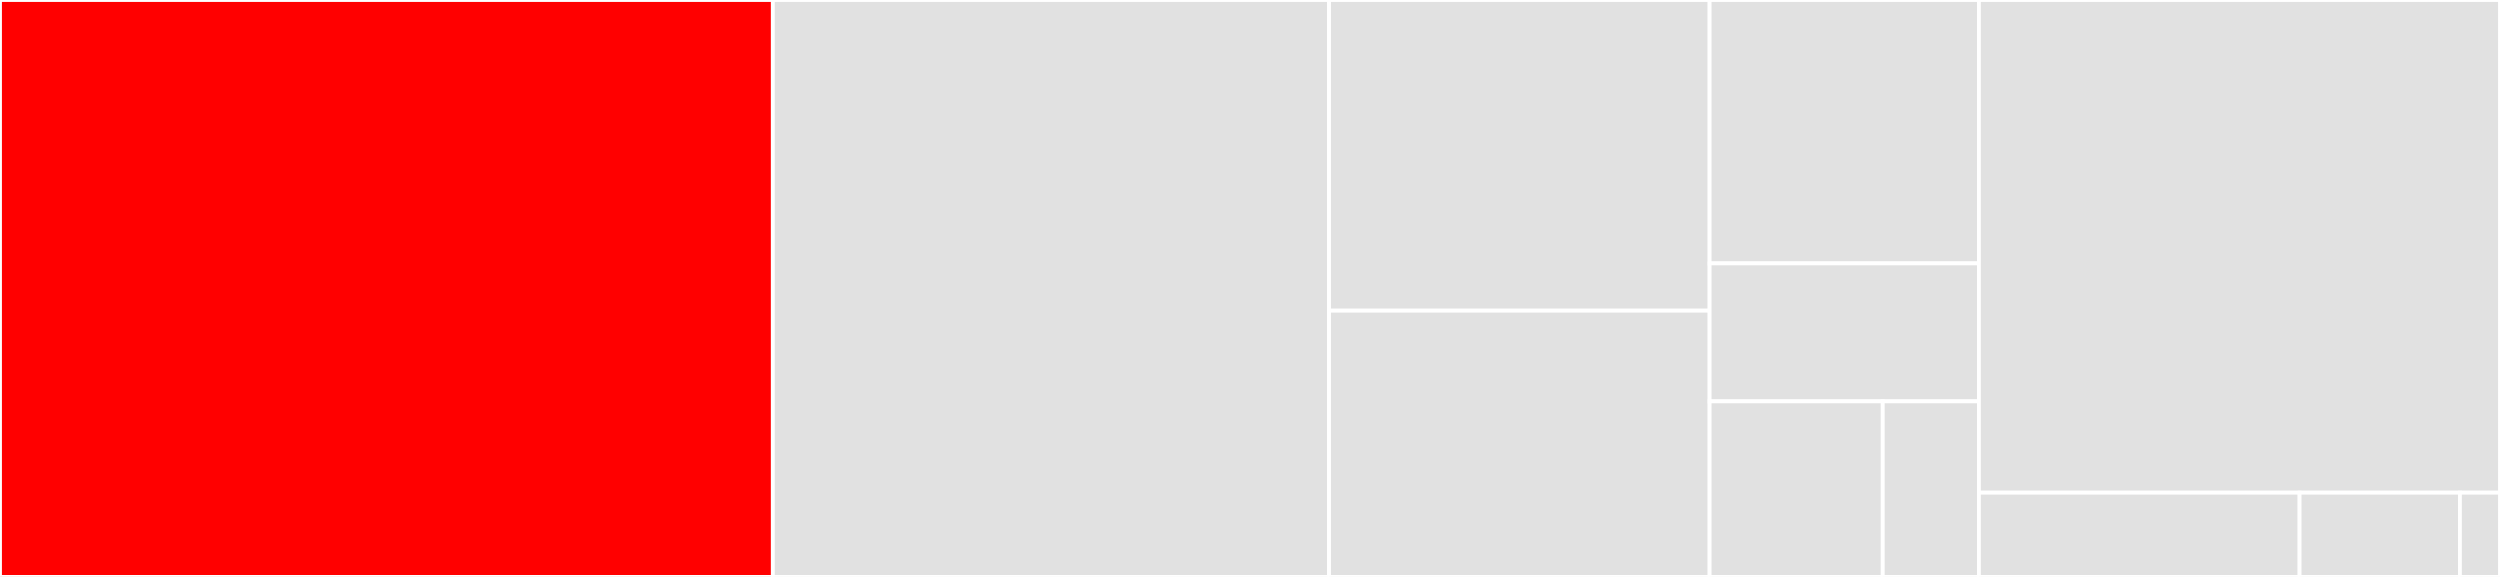 <svg baseProfile="full" width="650" height="150" viewBox="0 0 650 150" version="1.1"
xmlns="http://www.w3.org/2000/svg" xmlns:ev="http://www.w3.org/2001/xml-events"
xmlns:xlink="http://www.w3.org/1999/xlink">

<rect x="0" y="0" width="650" height="150" fill="#333333" stroke="none"/>

<style>rect.s{mask:url(#mask);}</style>
<defs>
  <pattern id="white" width="4" height="4" patternUnits="userSpaceOnUse" patternTransform="rotate(45)">
    <rect width="2" height="2" transform="translate(0,0)" fill="white"></rect>
  </pattern>
  <mask id="mask">
    <rect x="0" y="0" width="100%" height="100%" fill="url(#white)"></rect>
  </mask>
</defs>

<rect x="0" y="0" width="200.937" height="150.0" fill="red" stroke="white" stroke-width="1" class=" tooltipped" data-content="filtrations/alpha.py"><title>filtrations/alpha.py</title></rect>
<rect x="200.937" y="0" width="144.614" height="150.0" fill="#e1e1e1" stroke="white" stroke-width="1" class=" tooltipped" data-content="filtrations/extended.py"><title>filtrations/extended.py</title></rect>
<rect x="345.55" y="0" width="98.946" height="80.769" fill="#e1e1e1" stroke="white" stroke-width="1" class=" tooltipped" data-content="filtrations/miniball.py"><title>filtrations/miniball.py</title></rect>
<rect x="345.55" y="80.769" width="98.946" height="69.231" fill="#e1e1e1" stroke="white" stroke-width="1" class=" tooltipped" data-content="filtrations/rips.py"><title>filtrations/rips.py</title></rect>
<rect x="444.496" y="0" width="70.023" height="68.478" fill="#e1e1e1" stroke="white" stroke-width="1" class=" tooltipped" data-content="filtrations/cech.py"><title>filtrations/cech.py</title></rect>
<rect x="444.496" y="68.478" width="70.023" height="35.87" fill="#e1e1e1" stroke="white" stroke-width="1" class=" tooltipped" data-content="filtrations/base.py"><title>filtrations/base.py</title></rect>
<rect x="444.496" y="104.348" width="45.015" height="45.652" fill="#e1e1e1" stroke="white" stroke-width="1" class=" tooltipped" data-content="filtrations/custom.py"><title>filtrations/custom.py</title></rect>
<rect x="489.512" y="104.348" width="25.008" height="45.652" fill="#e1e1e1" stroke="white" stroke-width="1" class=" tooltipped" data-content="filtrations/__init__.py"><title>filtrations/__init__.py</title></rect>
<rect x="514.52" y="0" width="135.48" height="128.09" fill="#e1e1e1" stroke="white" stroke-width="1" class=" tooltipped" data-content="solver.py"><title>solver.py</title></rect>
<rect x="514.52" y="128.09" width="83.372" height="21.91" fill="#e1e1e1" stroke="white" stroke-width="1" class=" tooltipped" data-content="utils.py"><title>utils.py</title></rect>
<rect x="597.892" y="128.09" width="41.686" height="21.91" fill="#e1e1e1" stroke="white" stroke-width="1" class=" tooltipped" data-content="__init__.py"><title>__init__.py</title></rect>
<rect x="639.578" y="128.09" width="10.422" height="21.91" fill="#e1e1e1" stroke="white" stroke-width="1" class=" tooltipped" data-content="_version.py"><title>_version.py</title></rect>
</svg>